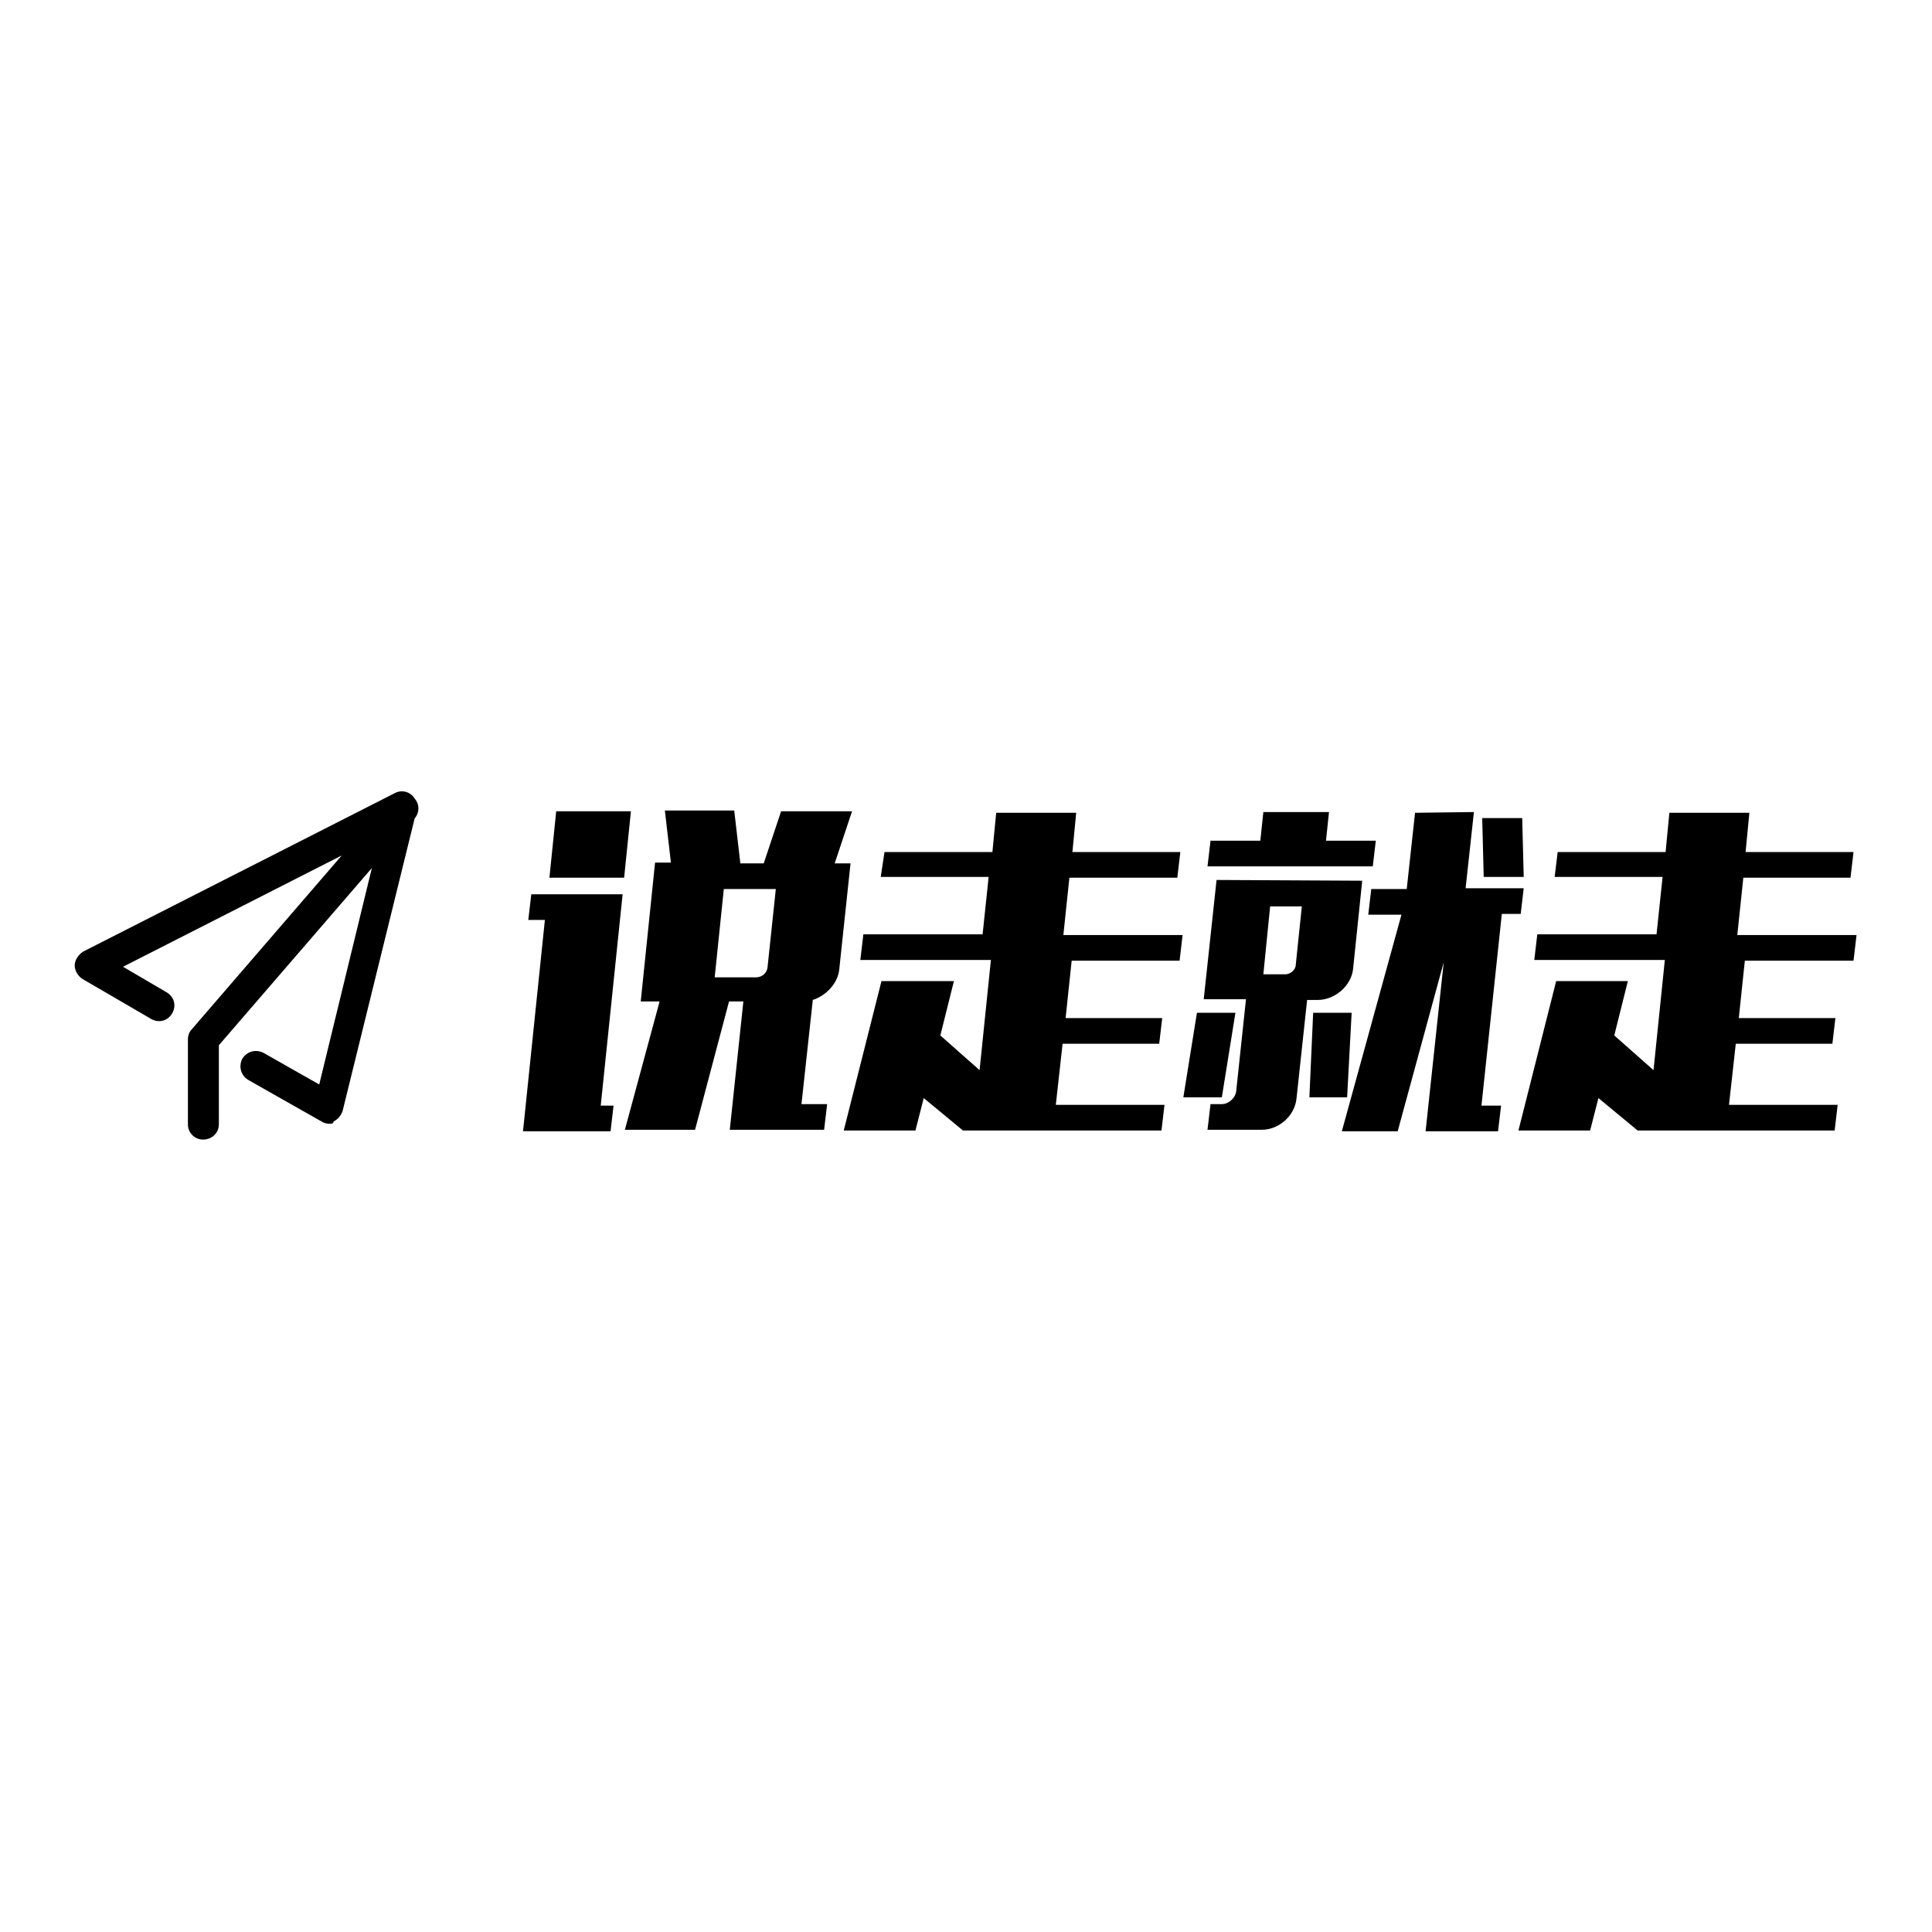 <?xml version="1.0" encoding="utf-8"?>
<!-- Svg Vector Icons : http://www.onlinewebfonts.com/icon -->
<!DOCTYPE svg PUBLIC "-//W3C//DTD SVG 1.1//EN" "http://www.w3.org/Graphics/SVG/1.1/DTD/svg11.dtd">
<svg version="1.1" xmlns="http://www.w3.org/2000/svg" xmlns:xlink="http://www.w3.org/1999/xlink" x="0px" y="0px" viewBox="0 0 256 256" enable-background="new 0 0 256 256" xml:space="preserve">
<g> <path fill="#000000" d="M70.4,118.5h12.1l-2.9,28h1.7l-0.4,3.4H69.3l2.9-28H70L70.4,118.5z M83.6,107.5l-0.9,8.8h-9.9l0.9-8.8H83.6 z M97.3,107.5l0.8,6.9h3.1l2.3-6.9h9.4l-2.3,6.9h2.1l-1.5,14.1c-0.2,1.8-1.7,3.4-3.5,4l-1.5,13.8h3.4l-0.4,3.4H96.7l1.8-17h-1.9 l-4.5,17h-9.3l4.6-17h-2.5l1.9-18.4h2.1l-0.8-6.9H97.3z M95.9,117.9l-1.2,11.6h5.5c0.7,0,1.4-0.5,1.5-1.3l1.1-10.4H95.9z  M117.2,112.9h14.3l0.5-5.2h10.6l-0.5,5.2h14.3l-0.4,3.4h-14.3l-0.8,7.6h15.8l-0.4,3.4H142l-0.8,7.6h12.8l-0.4,3.4h-12.8l-0.9,8.1 h14.4l-0.4,3.4h-26.3l-5.2-4.3l-1.1,4.3h-9.5l5-19.8h9.6l-1.8,7.2l5.2,4.6l1.5-14.6h-17.3l0.4-3.4h15.8l0.8-7.6h-14.3L117.2,112.9z  M156.8,145.4l1.8-11.2h5.1l-1.8,11.2H156.8z M180.5,116.7l-1.2,11.6c-0.2,2.3-2.4,4.2-4.7,4.2h-1.4l-1.4,13 c-0.2,2.3-2.3,4.2-4.6,4.2h-7.2l0.4-3.4h1.5c0.9,0,1.8-0.8,1.9-1.7l1.3-12.2h-5.6l1.7-15.8L180.5,116.7L180.5,116.7z M160.4,111.4 h6.6l0.4-3.8h8.7l-0.4,3.8h6.6l-0.4,3.4H160L160.4,111.4z M172.5,120.1h-4.2l-0.9,9h2.9c0.7,0,1.4-0.6,1.4-1.3L172.5,120.1z  M179.1,134.2l-0.6,11.2h-5l0.5-11.2H179.1z M195.3,107.6l-1.1,10.1h7.7l-0.4,3.4H199l-2.7,25.4h2.6l-0.4,3.4h-9.6l2.4-22.4 l-6.1,22.4h-7.4l7.9-28.7h-4.4l0.4-3.4h4.7l1.1-10.1L195.3,107.6z M196.6,116.2l-0.2-7.8h5.3l0.2,7.8H196.6z M206.4,112.9h14.3 l0.5-5.2h10.6l-0.5,5.2h14.3l-0.4,3.4H231l-0.8,7.6H246l-0.4,3.4h-14.4l-0.8,7.6h12.8l-0.4,3.4h-12.8l-0.9,8.1h14.4l-0.4,3.4H217 l-5.2-4.3l-1.1,4.3h-9.5l5-19.8h9.5l-1.8,7.2l5.2,4.6l1.5-14.6h-17.3l0.4-3.4h15.8l0.8-7.6H206L206.4,112.9z M26.9,151 c-1.1,0-2-0.9-2-2v-11.3c0-0.5,0.2-1,0.5-1.3l26.4-30.6c0.7-0.9,2-0.9,2.9-0.2c0.9,0.7,1,2,0.2,2.9l-25.9,30V149 C29,150.1,28.1,151,26.9,151z M43.6,148.9c-0.3,0-0.7-0.1-1-0.3l-9.7-5.5c-1-0.6-1.3-1.8-0.8-2.8c0.6-1,1.8-1.3,2.8-0.8l7.4,4.2 l8-32.9l-34,17.3l5.8,3.4c1,0.6,1.3,1.8,0.7,2.8s-1.8,1.3-2.8,0.7l-9.1-5.3c-0.6-0.4-1-1.1-1-1.8s0.5-1.4,1.1-1.8l41.3-21 c0.7-0.4,1.6-0.3,2.2,0.2c0.6,0.5,0.9,1.3,0.7,2.1l-9.8,39.8c-0.2,0.6-0.6,1.1-1.2,1.4C44.2,148.9,43.9,148.9,43.6,148.9z"/></g>
</svg>
